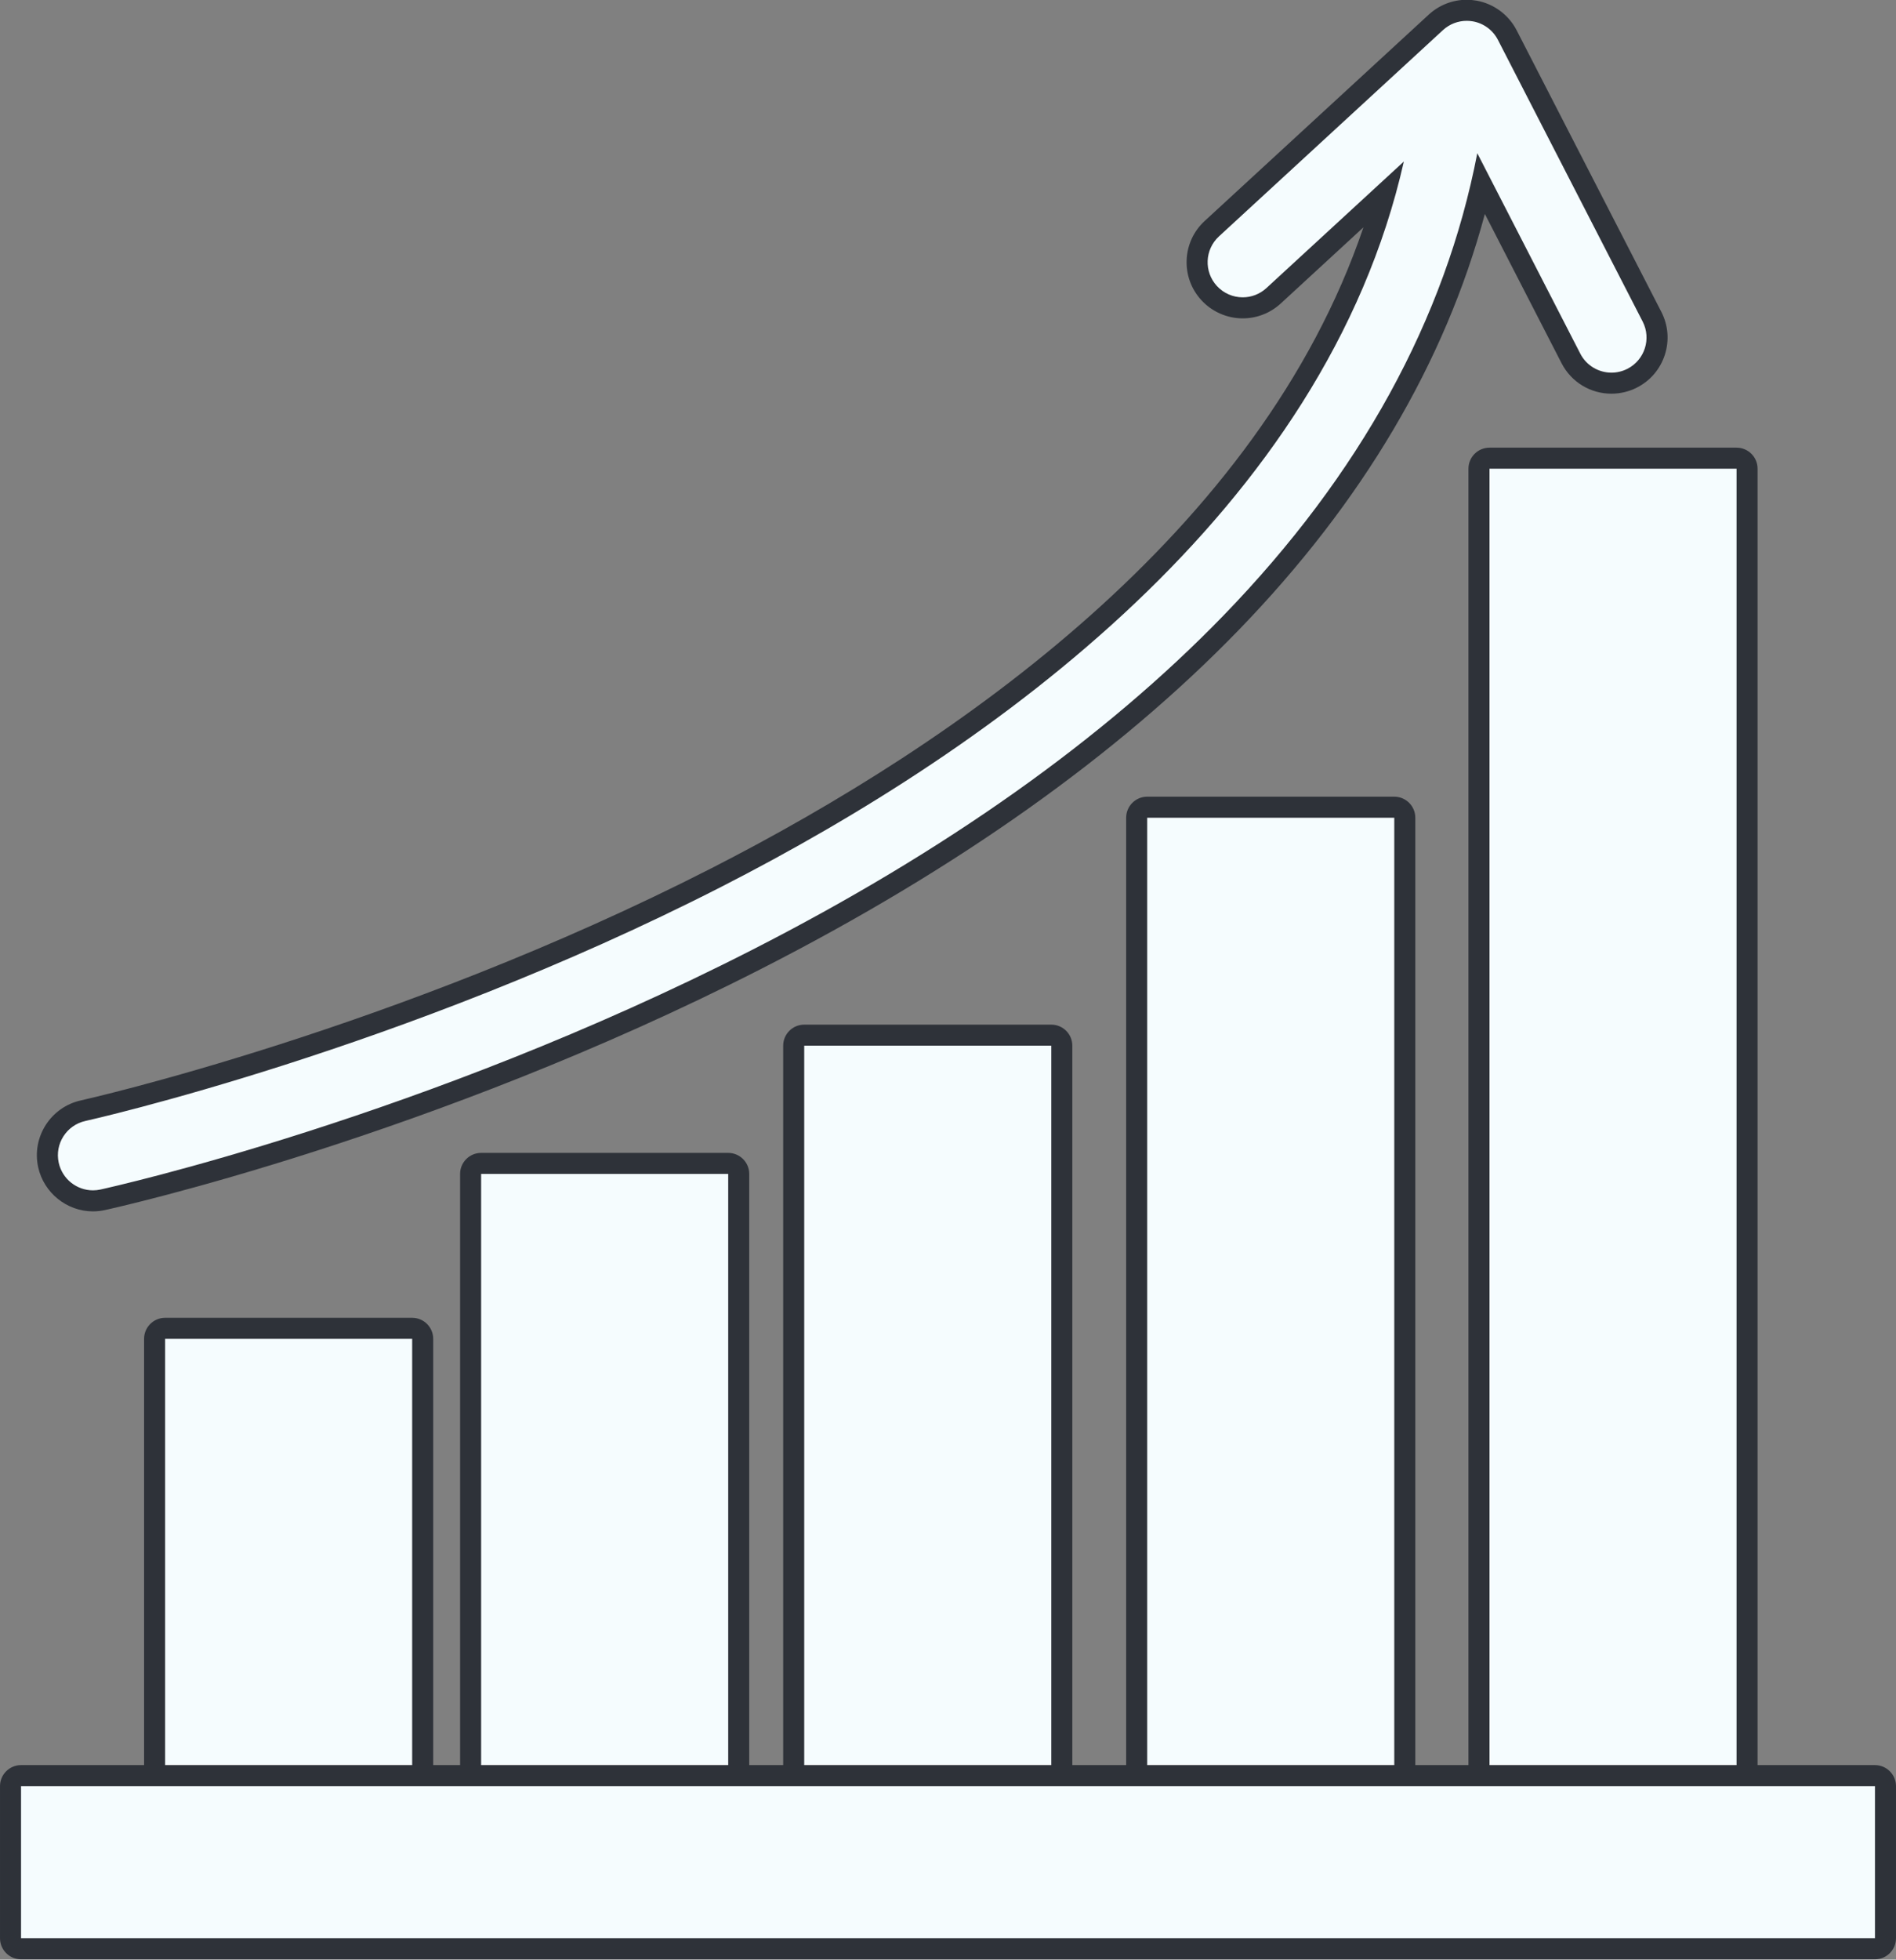 <?xml version="1.0" encoding="UTF-8"?><svg xmlns="http://www.w3.org/2000/svg" xmlns:xlink="http://www.w3.org/1999/xlink" height="372.5" preserveAspectRatio="xMidYMid meet" version="1.0" viewBox="32.3 26.4 360.6 372.5" width="360.6" zoomAndPan="magnify"><rect x="32.3" y="26.4" width="360.6" height="372.5" fill="#808080" stroke="none"/><g><g id="change1_1"><path d="M 63.703 375.621 C 62.598 375.621 61.703 374.727 61.703 373.621 L 61.703 280.898 C 61.703 279.793 62.598 278.898 63.703 278.898 L 110.691 278.898 C 111.797 278.898 112.691 279.793 112.691 280.898 L 112.691 373.621 C 112.691 374.727 111.797 375.621 110.691 375.621 L 63.703 375.621" fill="#f5fcfe"/></g><g id="change2_1"><path d="M 110.691 276.898 L 63.703 276.898 C 61.492 276.898 59.703 278.688 59.703 280.898 L 59.703 373.621 C 59.703 375.832 61.492 377.621 63.703 377.621 L 110.691 377.621 C 112.902 377.621 114.691 375.832 114.691 373.621 L 114.691 280.898 C 114.691 278.688 112.902 276.898 110.691 276.898 Z M 110.691 280.898 L 110.691 373.621 L 63.703 373.621 L 63.703 280.898 L 110.691 280.898" fill="#2e3239"/></g><g id="change1_2"><path d="M 123.805 375.621 C 122.699 375.621 121.805 374.727 121.805 373.621 L 121.805 249.551 C 121.805 248.445 122.699 247.551 123.805 247.551 L 170.797 247.551 C 171.898 247.551 172.797 248.445 172.797 249.551 L 172.797 373.621 C 172.797 374.727 171.898 375.621 170.797 375.621 L 123.805 375.621" fill="#f5fcfe"/></g><g id="change2_2"><path d="M 170.797 245.551 L 123.805 245.551 C 121.594 245.551 119.805 247.344 119.805 249.551 L 119.805 373.621 C 119.805 375.832 121.594 377.621 123.805 377.621 L 170.797 377.621 C 173.004 377.621 174.797 375.832 174.797 373.621 L 174.797 249.551 C 174.797 247.344 173.004 245.551 170.797 245.551 Z M 170.797 249.551 L 170.797 373.621 L 123.805 373.621 L 123.805 249.551 L 170.797 249.551" fill="#2e3239"/></g><g id="change1_3"><path d="M 185.254 375.621 C 184.148 375.621 183.254 374.727 183.254 373.621 L 183.254 225.172 C 183.254 224.066 184.148 223.172 185.254 223.172 L 232.246 223.172 C 233.352 223.172 234.246 224.066 234.246 225.172 L 234.246 373.621 C 234.246 374.727 233.352 375.621 232.246 375.621 L 185.254 375.621" fill="#f5fcfe"/></g><g id="change2_3"><path d="M 232.246 221.172 L 185.254 221.172 C 183.047 221.172 181.254 222.965 181.254 225.172 L 181.254 373.621 C 181.254 375.832 183.047 377.621 185.254 377.621 L 232.246 377.621 C 234.457 377.621 236.246 375.832 236.246 373.621 L 236.246 225.172 C 236.246 222.965 234.457 221.172 232.246 221.172 Z M 232.246 225.172 L 232.246 373.621 L 185.254 373.621 L 185.254 225.172 L 232.246 225.172" fill="#2e3239"/></g><g id="change1_4"><path d="M 250.484 375.621 C 249.383 375.621 248.484 374.727 248.484 373.621 L 248.484 181.84 C 248.484 180.734 249.383 179.84 250.484 179.84 L 297.477 179.84 C 298.582 179.84 299.477 180.734 299.477 181.84 L 299.477 373.621 C 299.477 374.727 298.582 375.621 297.477 375.621 L 250.484 375.621" fill="#f5fcfe"/></g><g id="change2_4"><path d="M 297.477 177.84 L 250.484 177.84 C 248.277 177.84 246.484 179.633 246.484 181.84 L 246.484 373.621 C 246.484 375.832 248.277 377.621 250.484 377.621 L 297.477 377.621 C 299.688 377.621 301.477 375.832 301.477 373.621 L 301.477 181.84 C 301.477 179.633 299.688 177.84 297.477 177.84 Z M 297.477 181.84 L 297.477 373.621 L 250.484 373.621 L 250.484 181.84 L 297.477 181.84" fill="#2e3239"/></g><g id="change1_5"><path d="M 315.586 375.621 C 314.48 375.621 313.586 374.727 313.586 373.621 L 313.586 115.496 C 313.586 114.391 314.48 113.496 315.586 113.496 L 362.574 113.496 C 363.68 113.496 364.574 114.391 364.574 115.496 L 364.574 373.621 C 364.574 374.727 363.68 375.621 362.574 375.621 L 315.586 375.621" fill="#f5fcfe"/></g><g id="change2_5"><path d="M 362.574 111.496 L 315.586 111.496 C 313.375 111.496 311.586 113.285 311.586 115.496 L 311.586 373.621 C 311.586 375.832 313.375 377.621 315.586 377.621 L 362.574 377.621 C 364.785 377.621 366.574 375.832 366.574 373.621 L 366.574 115.496 C 366.574 113.285 364.785 111.496 362.574 111.496 Z M 362.574 115.496 L 362.574 373.621 L 315.586 373.621 L 315.586 115.496 L 362.574 115.496" fill="#2e3239"/></g><g id="change1_6"><path d="M 36.301 396.84 C 35.199 396.84 34.301 395.945 34.301 394.84 L 34.301 365.926 C 34.301 364.82 35.199 363.926 36.301 363.926 L 388.898 363.926 C 390.004 363.926 390.898 364.82 390.898 365.926 L 390.898 394.84 C 390.898 395.945 390.004 396.84 388.898 396.84 L 36.301 396.84" fill="#f5fcfe"/></g><g id="change2_6"><path d="M 388.898 361.926 L 36.301 361.926 C 34.094 361.926 32.301 363.715 32.301 365.926 L 32.301 394.84 C 32.301 397.051 34.094 398.84 36.301 398.84 L 388.898 398.84 C 391.105 398.84 392.898 397.051 392.898 394.84 L 392.898 365.926 C 392.898 363.715 391.105 361.926 388.898 361.926 Z M 388.898 365.926 L 388.898 394.84 L 36.301 394.84 L 36.301 365.926 L 388.898 365.926" fill="#2e3239"/></g><g id="change1_7"><path d="M 49.977 254.668 C 45.941 254.668 42.383 251.805 41.516 247.855 C 40.488 243.188 43.453 238.555 48.121 237.527 C 48.715 237.395 108.039 224.117 168.562 193.199 C 217.395 168.258 278.23 125.703 295.715 63.121 L 274.523 82.625 C 272.918 84.102 270.832 84.914 268.652 84.914 C 266.234 84.914 263.906 83.895 262.27 82.117 C 260.703 80.414 259.891 78.199 259.988 75.887 C 260.086 73.57 261.074 71.434 262.777 69.863 L 305.387 30.648 C 306.992 29.172 309.074 28.359 311.258 28.359 C 311.766 28.359 312.273 28.402 312.777 28.492 C 315.422 28.961 317.738 30.672 318.969 33.062 L 346.492 86.602 C 347.555 88.66 347.746 91.008 347.039 93.215 C 346.332 95.422 344.809 97.219 342.746 98.273 C 341.527 98.902 340.156 99.234 338.789 99.238 C 335.52 99.238 332.562 97.434 331.07 94.531 L 314.055 61.434 C 307.137 91.297 291.129 119.32 266.41 144.812 C 243.562 168.375 213.215 189.891 176.203 208.77 C 113.652 240.672 54.34 253.914 51.844 254.465 C 51.23 254.598 50.602 254.668 49.977 254.668" fill="#f5fcfe"/></g><g id="change2_7"><path d="M 311.258 26.359 C 308.57 26.359 306.008 27.359 304.031 29.18 L 261.426 68.395 C 259.328 70.324 258.105 72.953 257.988 75.805 C 257.871 78.652 258.867 81.375 260.801 83.473 C 262.812 85.66 265.676 86.918 268.652 86.918 C 271.336 86.918 273.902 85.914 275.879 84.098 L 291.613 69.613 C 271.883 127.676 214.266 167.609 167.656 191.418 C 107.414 222.188 48.281 235.441 47.691 235.574 C 41.945 236.84 38.297 242.539 39.562 248.285 C 40.633 253.145 45.012 256.668 49.977 256.668 C 50.746 256.668 51.523 256.582 52.277 256.414 C 54.777 255.867 114.34 242.57 177.113 210.551 C 214.32 191.574 244.848 169.926 267.848 146.203 C 291.387 121.926 307.113 95.355 314.707 67.074 L 329.293 95.445 C 331.133 99.02 334.77 101.238 338.789 101.238 C 340.477 101.234 342.16 100.828 343.66 100.055 C 346.195 98.754 348.07 96.539 348.941 93.824 C 349.812 91.109 349.574 88.219 348.273 85.688 L 320.746 32.148 C 319.23 29.203 316.383 27.102 313.121 26.523 C 312.512 26.414 311.883 26.359 311.258 26.359 Z M 311.258 30.359 C 311.645 30.359 312.035 30.395 312.426 30.461 C 314.477 30.824 316.238 32.129 317.191 33.98 L 344.715 87.516 C 346.398 90.789 345.109 94.812 341.836 96.496 C 340.855 97 339.816 97.234 338.789 97.238 C 336.367 97.238 334.031 95.914 332.852 93.617 L 313.266 55.523 C 307.18 87.086 290.969 116.609 264.977 143.418 C 242.285 166.82 212.113 188.207 175.297 206.984 C 112.969 238.777 53.898 251.965 51.414 252.512 C 50.934 252.617 50.453 252.668 49.977 252.668 C 46.914 252.668 44.156 250.543 43.469 247.426 C 42.676 243.828 44.953 240.27 48.551 239.48 C 49.145 239.348 108.652 226.047 169.477 194.98 C 221.355 168.48 284.262 123.555 299.297 57.105 L 273.168 81.152 C 271.887 82.332 270.27 82.918 268.652 82.918 C 266.852 82.918 265.059 82.191 263.742 80.762 C 261.246 78.051 261.422 73.832 264.133 71.336 L 306.738 32.121 C 307.98 30.98 309.598 30.359 311.258 30.359" fill="#2e3239"/></g></g></svg>